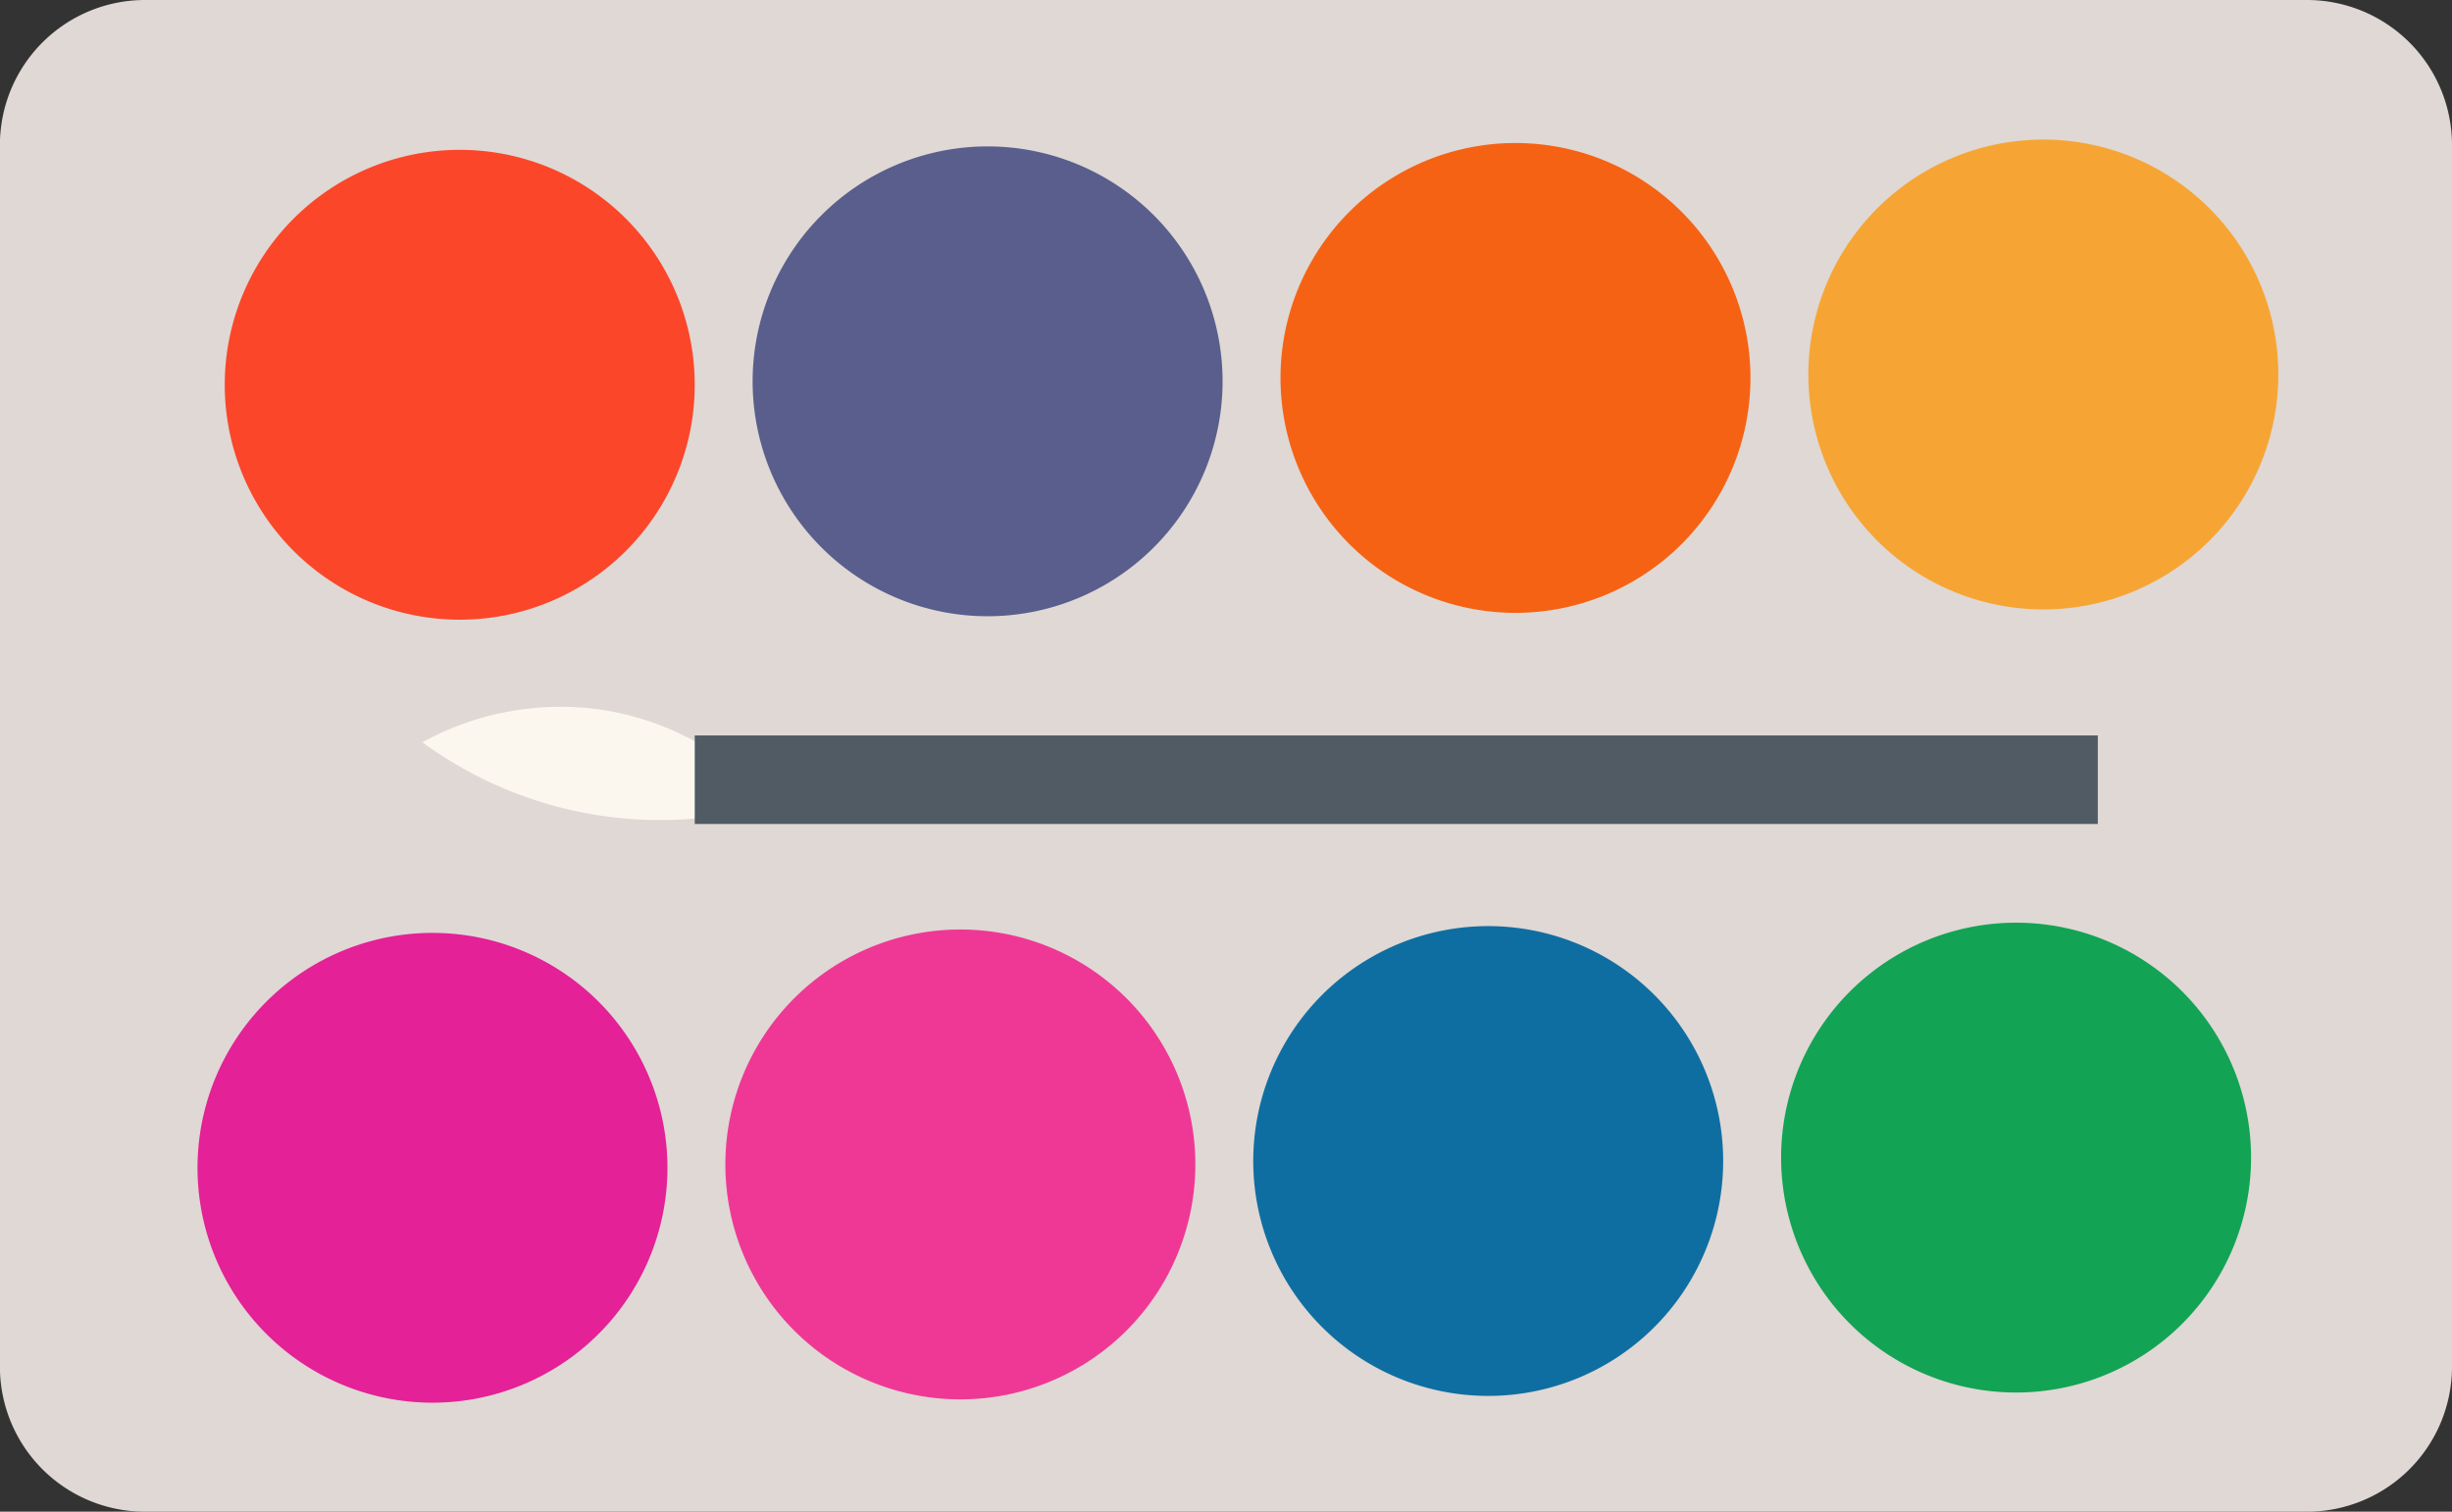 <?xml version="1.0" encoding="UTF-8"?>
<svg xmlns="http://www.w3.org/2000/svg" xmlns:xlink="http://www.w3.org/1999/xlink" width="158.446" height="97.71" viewBox="0 0 158.446 97.71">
  <rect x="0" y="0" width="158.446" height="97.71" fill="#333333" stroke="none"/>
  <defs>
    <clipPath id="a">
      <rect width="158.446" height="97.71" transform="translate(0 0)" fill="none"></rect>
    </clipPath>
  </defs>
  <g transform="translate(158.446 97.71) rotate(180)">
    <g transform="translate(0 0)" clip-path="url(#a)">
      <path d="M149.07,0H9.375A9.374,9.374,0,0,0,0,9.375V88.333A9.376,9.376,0,0,0,9.375,97.71h139.7a9.377,9.377,0,0,0,9.377-9.377V9.375A9.376,9.376,0,0,0,149.07,0" transform="translate(0 0)" fill="#dfd8d4"></path>
      <path d="M30.369,15.184A15.184,15.184,0,1,0,15.183,30.369,15.184,15.184,0,0,0,30.369,15.184" transform="translate(11.222 58.318)" fill="#f6a534"></path>
      <path d="M30.368,15.185A15.184,15.184,0,1,0,15.183,30.369,15.184,15.184,0,0,0,30.368,15.185" transform="translate(45.333 58.097)" fill="#f66213"></path>
      <path d="M30.369,15.185A15.184,15.184,0,1,0,15.183,30.371,15.186,15.186,0,0,0,30.369,15.185" transform="translate(79.443 57.876)" fill="#595e8c"></path>
      <path d="M30.37,15.185A15.185,15.185,0,1,0,15.185,30.369,15.186,15.186,0,0,0,30.37,15.185" transform="translate(113.553 57.656)" fill="#fb462a"></path>
      <path d="M30.369,15.184A15.184,15.184,0,1,0,15.183,30.369,15.183,15.183,0,0,0,30.369,15.184" transform="translate(12.983 7.702)" fill="#13a354"></path>
      <path d="M30.367,15.185A15.183,15.183,0,1,0,15.181,30.369,15.185,15.185,0,0,0,30.367,15.185" transform="translate(47.095 7.481)" fill="#0f6ea1"></path>
      <path d="M30.37,15.186A15.185,15.185,0,1,0,15.183,30.369,15.185,15.185,0,0,0,30.37,15.186" transform="translate(81.204 7.262)" fill="#ef3895"></path>
      <path d="M30.367,15.185A15.183,15.183,0,1,0,15.182,30.371,15.185,15.185,0,0,0,30.367,15.185" transform="translate(115.316 7.041)" fill="#e42197"></path>
      <path d="M18.484,5.029A26.137,26.137,0,0,0,8.8.628,26,26,0,0,0,0,.188v4.4A18.34,18.34,0,0,0,7.7,7.229a18.626,18.626,0,0,0,10.782-2.2" transform="translate(112.675 44.706)" fill="#fbf7ef"></path>
      <rect width="90.665" height="5.722" transform="translate(22.887 44.452)" fill="#505b64"></rect>
    </g>
  </g>
</svg>
